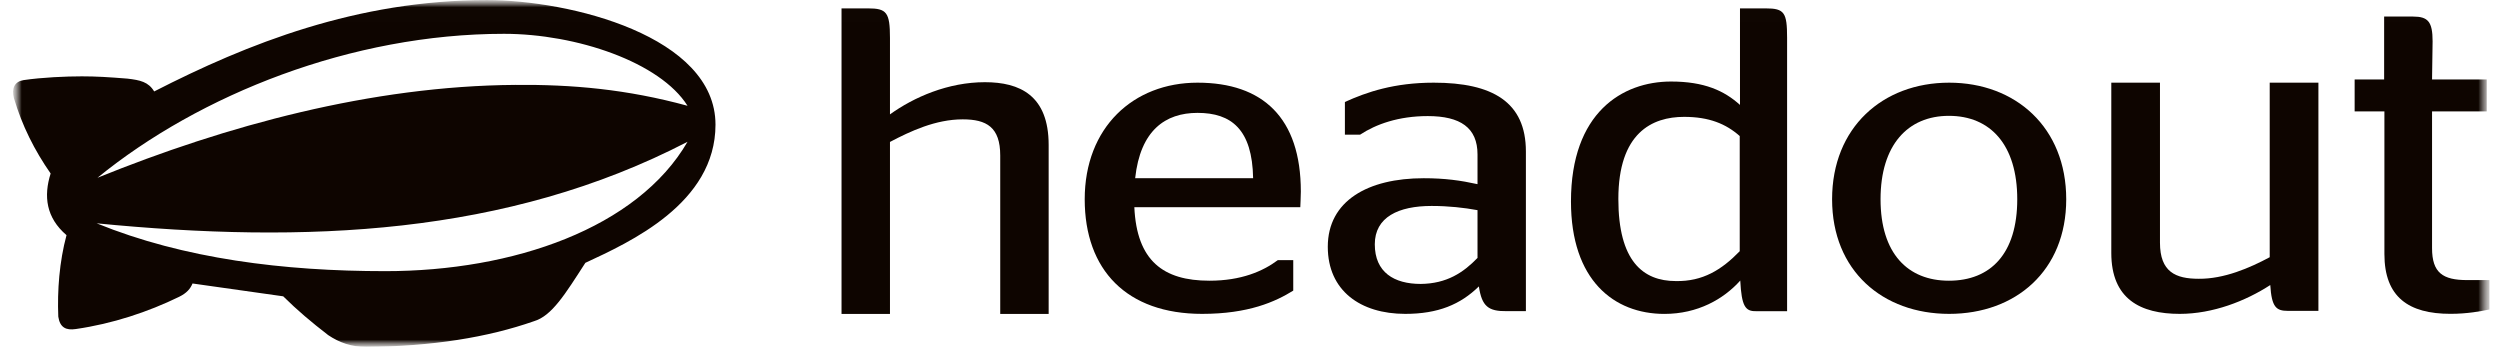 <?xml version="1.0" encoding="UTF-8"?> <svg xmlns="http://www.w3.org/2000/svg" width="173" height="24" viewBox="0 0 173 24" fill="none"><mask id="mask0_56273_69614" style="mask-type:luminance" maskUnits="userSpaceOnUse" x="0" y="0" width="173" height="24"><path d="M172.335 0H0.906V24H172.335V0Z" fill="white"></path></mask><g mask="url(#mask0_56273_69614)"><mask id="mask1_56273_69614" style="mask-type:luminance" maskUnits="userSpaceOnUse" x="0" y="0" width="173" height="25"><path d="M172.272 0.006H0.906V24.006H172.272V0.006Z" fill="white"></path></mask><g mask="url(#mask1_56273_69614)"><path d="M61.566 7.929C63.252 6.713 65.618 5.688 68.155 5.688C70.56 5.688 72.567 6.591 72.567 10.031V21.722H69.216V10.761C69.216 8.797 68.269 8.259 66.622 8.259C64.747 8.259 63.006 9.075 61.586 9.822V21.722H58.234V0.58H60.071C61.358 0.58 61.586 0.858 61.586 2.63V7.929H61.566Z" fill="#0E0500"></path><path d="M78.496 14.337C78.665 18.037 80.485 19.425 83.694 19.425C85.89 19.425 87.391 18.774 88.423 18.003H89.493V20.11C88.254 20.881 86.396 21.72 83.188 21.72C77.971 21.72 75.062 18.688 75.062 13.789C75.062 8.821 78.421 5.721 82.869 5.721C87.372 5.721 90.018 8.136 90.018 13.258C90.018 13.669 89.981 14.217 89.981 14.337H78.496ZM78.553 12.333H86.716C86.659 8.958 85.214 7.811 82.869 7.811C80.636 7.811 78.909 9.027 78.553 12.333Z" fill="#0E0500"></path><path d="M102.338 19.819C101.059 21.07 99.517 21.72 97.242 21.72C94.139 21.72 91.883 20.11 91.883 17.078C91.883 13.892 94.666 12.333 98.52 12.333C99.988 12.333 101.078 12.487 102.244 12.744V10.688C102.244 8.838 101.059 8.033 98.802 8.033C96.772 8.033 95.211 8.599 94.12 9.318H93.067V7.057C94.572 6.372 96.471 5.721 99.216 5.721C103.279 5.721 105.592 7.057 105.592 10.483V21.532H104.275C102.997 21.549 102.545 21.207 102.338 19.819ZM102.244 17.848V14.543C101.304 14.372 100.251 14.252 99.066 14.252C96.772 14.252 95.136 15.023 95.136 16.906C95.136 18.843 96.471 19.648 98.314 19.648C100.119 19.63 101.266 18.86 102.244 17.848Z" fill="#0E0500"></path><path d="M120.426 19.415C119.265 20.707 117.479 21.722 115.176 21.722C111.677 21.722 108.711 19.381 108.711 13.941C108.711 7.794 112.266 5.642 115.637 5.642C117.939 5.642 119.321 6.279 120.407 7.26V0.58H122.194C123.483 0.58 123.667 0.873 123.667 2.612V21.533H121.512C120.775 21.55 120.517 21.189 120.426 19.415ZM120.389 17.384V9.413C119.431 8.569 118.271 8.087 116.539 8.087C114.329 8.087 111.99 9.189 111.99 13.768C111.99 18.055 113.684 19.45 115.968 19.45C117.828 19.484 119.136 18.675 120.389 17.384Z" fill="#0E0500"></path><path d="M126.781 13.789C126.781 8.821 130.283 5.721 134.882 5.721C139.482 5.721 142.983 8.821 142.983 13.789C142.983 18.74 139.482 21.72 134.882 21.72C130.283 21.72 126.781 18.74 126.781 13.789ZM139.594 13.789C139.594 10.038 137.75 8.016 134.864 8.016C132.015 8.016 130.134 10.038 130.134 13.789C130.134 17.541 132.015 19.425 134.864 19.425C137.75 19.425 139.594 17.558 139.594 13.789Z" fill="#0E0500"></path><path d="M157.064 17.799V5.721H160.434V21.512H158.321C157.521 21.512 157.198 21.269 157.103 19.725C155.39 20.836 153.124 21.72 150.841 21.72C148.118 21.72 146.102 20.697 146.102 17.503V5.721H149.47V16.792C149.47 18.822 150.555 19.291 152.154 19.291C153.905 19.308 155.675 18.544 157.064 17.799Z" fill="#0E0500"></path><path d="M162.922 5.497H164.982V1.146H166.987C168.018 1.146 168.336 1.499 168.336 2.861L168.298 5.497H172.082V7.708H168.298V17.171C168.298 18.887 169.048 19.382 170.733 19.382H172.27V21.416C171.67 21.54 170.733 21.717 169.572 21.717C166.687 21.717 165.001 20.567 165.001 17.578V7.708H162.941V5.497H162.922Z" fill="#0E0500"></path><path d="M47.578 9.811C44.109 15.785 35.522 18.764 26.669 18.764C19.636 18.764 12.717 17.91 6.688 15.454C21.096 16.865 35.048 16.308 47.578 9.811ZM47.578 7.321C43.37 6.171 39.578 5.84 35.655 5.875C25.702 5.945 15.636 8.697 6.745 12.302C13.816 6.537 24.337 2.34 34.877 2.34C39.901 2.34 45.683 4.308 47.578 7.321ZM49.512 8.627C49.512 2.496 39.446 0.006 33.702 0.006C24.697 0.006 17.134 3.019 10.669 6.328C10.271 5.666 9.703 5.544 8.812 5.44C7.485 5.335 6.669 5.283 5.665 5.283C4.565 5.283 2.916 5.353 1.627 5.544C1.001 5.649 0.793 6.102 0.963 6.798C1.532 8.697 2.385 10.403 3.504 12.006C3.011 13.573 3.181 15.054 4.603 16.273C4.11 18.102 3.959 20.104 4.034 21.916C4.148 22.664 4.565 22.874 5.248 22.769C7.788 22.404 10.252 21.585 12.394 20.54C12.925 20.279 13.172 19.982 13.323 19.617L19.598 20.505C20.565 21.463 21.532 22.281 22.707 23.187C23.484 23.71 24.318 24.006 25.342 24.006C29.911 23.971 33.759 23.344 36.944 22.23C38.195 21.864 39.123 20.331 40.507 18.188C43.578 16.76 49.512 14.078 49.512 8.627Z" fill="#0E0500"></path></g></g></svg> 